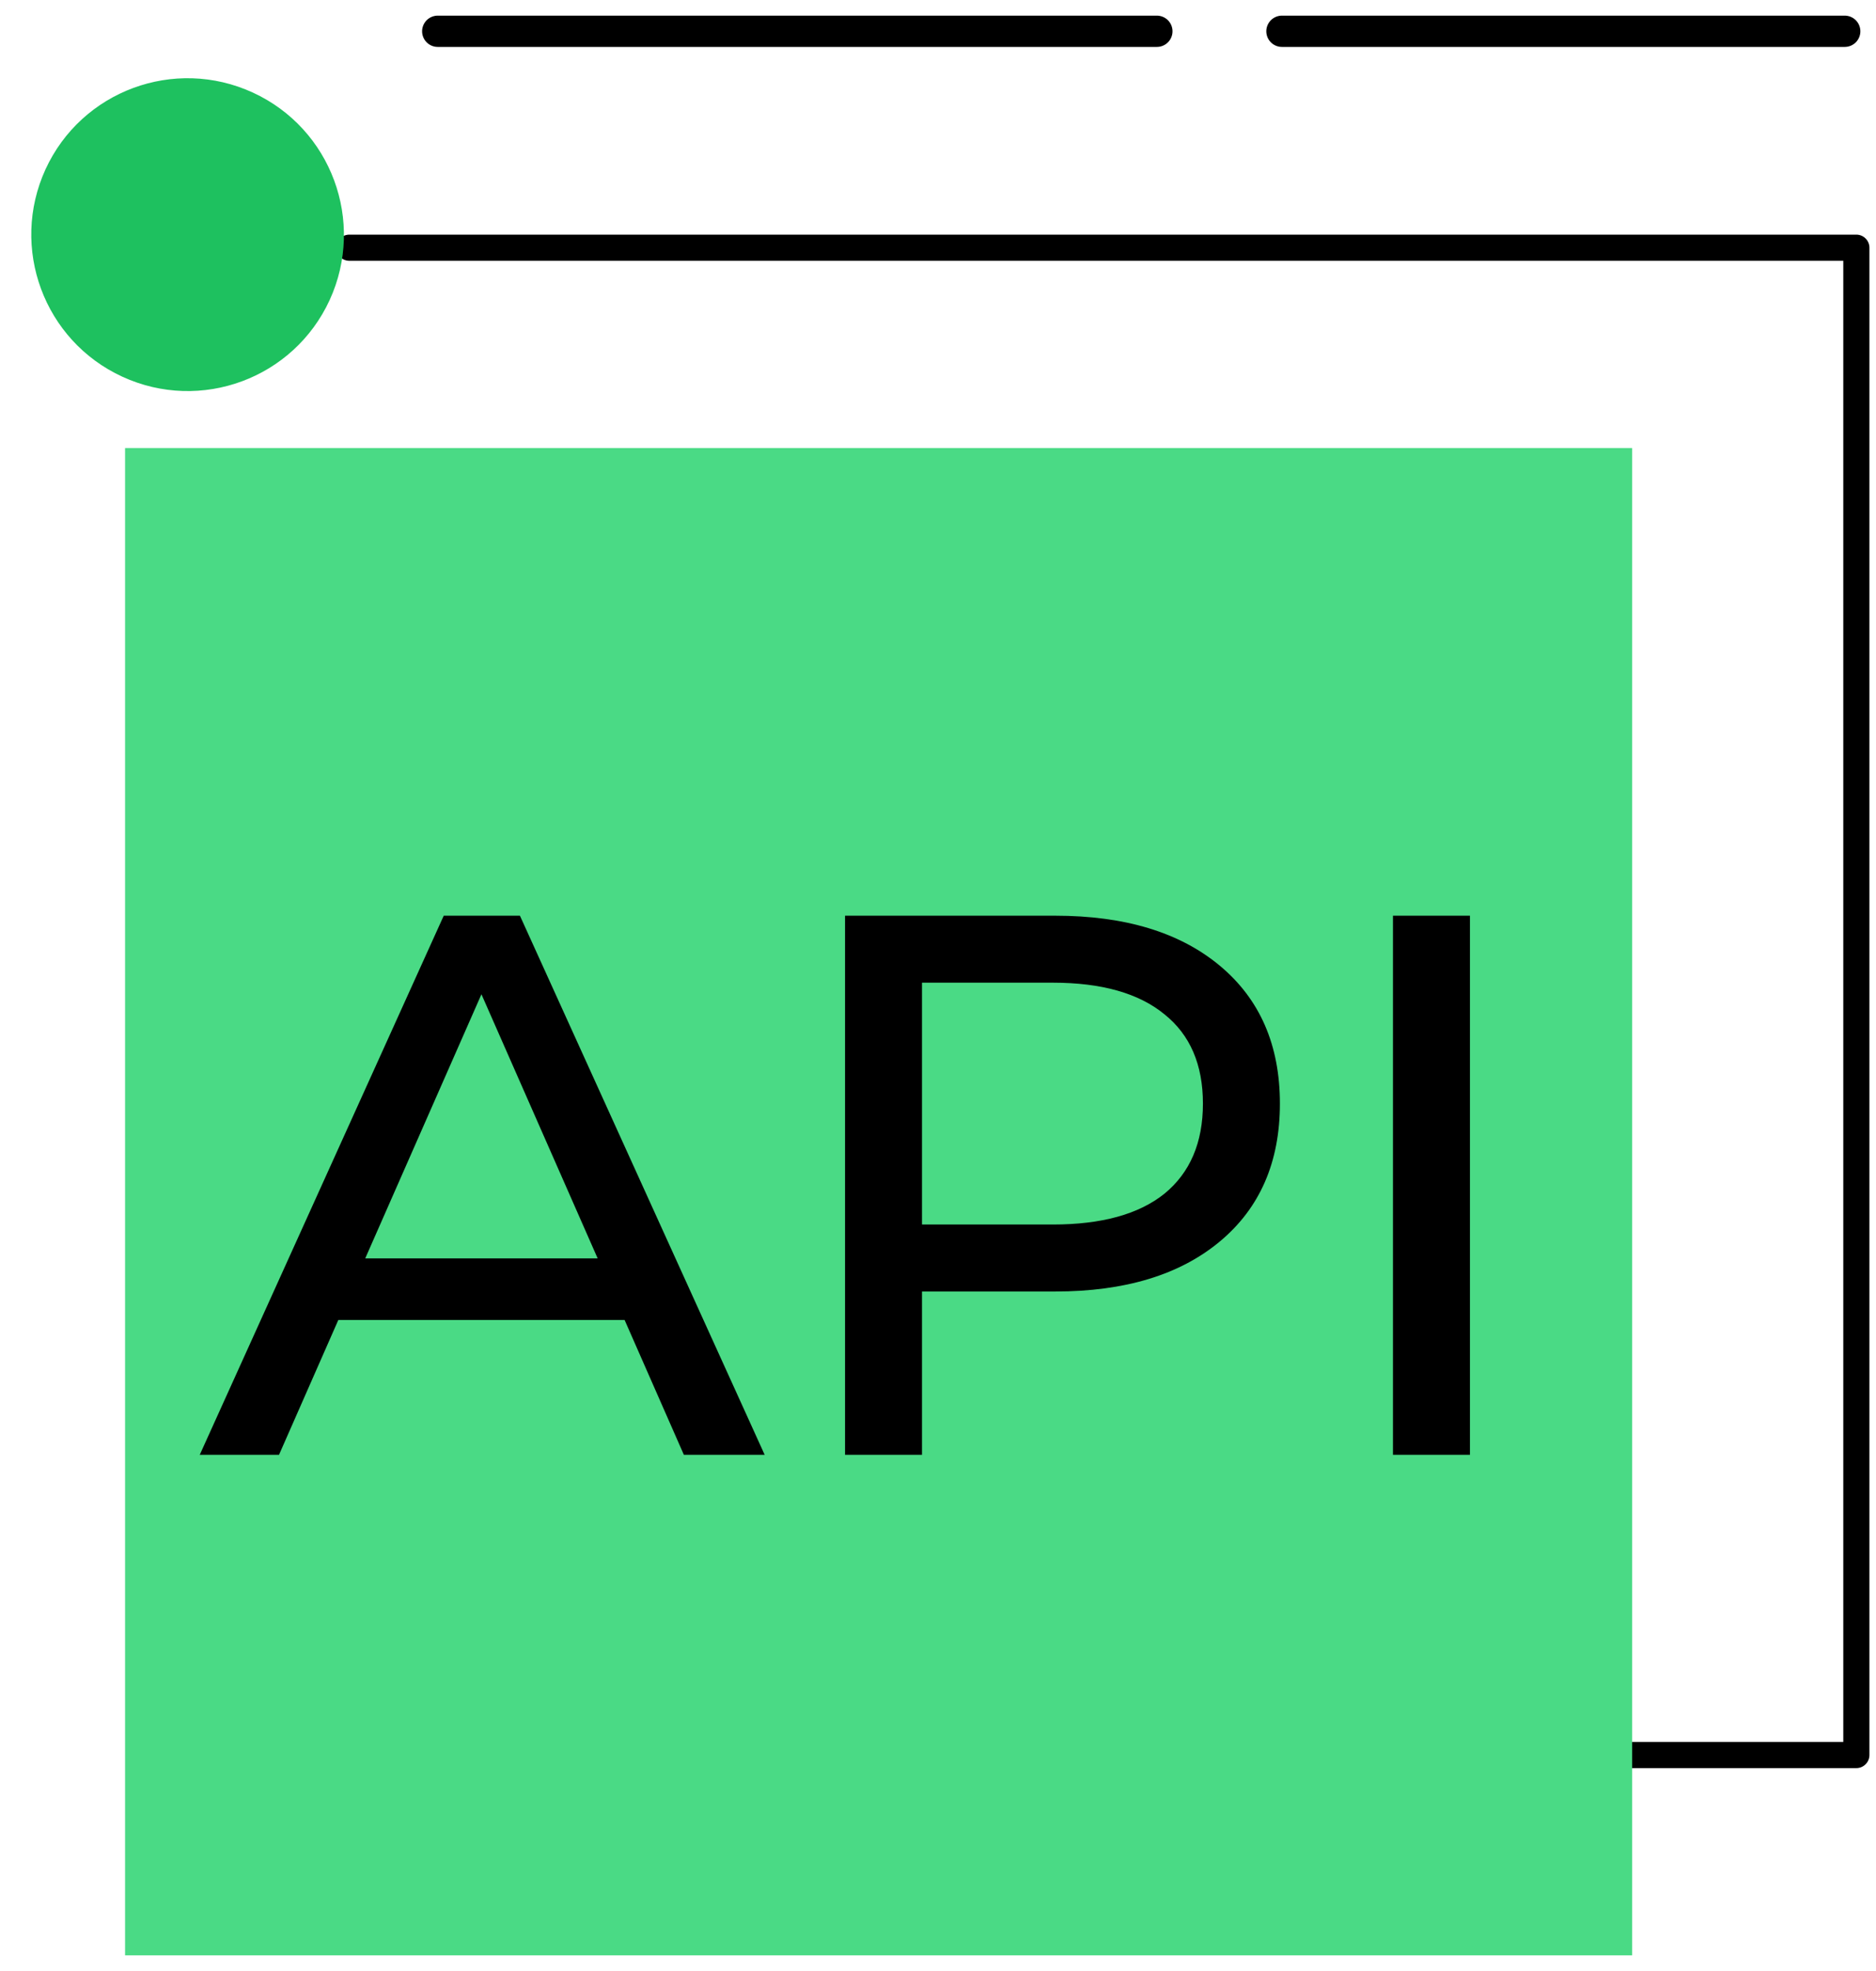 <svg width="60" height="63" viewBox="0 0 60 63" fill="none" xmlns="http://www.w3.org/2000/svg">
<path d="M47.323 56.515H11.172C10.942 56.515 10.754 56.327 10.754 56.097C10.754 55.867 10.942 55.679 11.172 55.679H47.323C47.553 55.679 47.742 55.867 47.742 56.097C47.742 56.327 47.553 56.515 47.323 56.515Z" fill="black"/>
<path d="M59.372 56.515H47.323C47.093 56.515 46.905 56.327 46.905 56.097C46.905 55.867 47.093 55.679 47.323 55.679H58.954V8.336H11.172C10.942 8.336 10.754 8.148 10.754 7.918C10.754 7.688 10.942 7.5 11.172 7.5H59.372C59.602 7.5 59.79 7.688 59.79 7.918V56.097C59.79 56.327 59.602 56.515 59.372 56.515Z" fill="black"/>
<path d="M4 62.5L52.2 62.5L52.2 14.321L4 14.321L4 62.5Z" fill="#4ADA85"/>
<path d="M3.913 12.041C1.404 10.887 0.307 7.92 1.456 5.411C2.61 2.902 5.578 1.805 8.087 2.959C10.596 4.113 11.693 7.08 10.544 9.589C9.39 12.098 6.422 13.195 3.913 12.041Z" fill="#1EC15F"/>
<path d="M14 1H37" stroke="black" stroke-linecap="round"/>
<path d="M41 1L59 1" stroke="black" stroke-linecap="round"/>
<path d="M19.977 42.192H10.82L8.924 46.5H6.389L14.192 29.269H16.629L24.456 46.5H21.872L19.977 42.192ZM19.115 40.223L15.398 31.78L11.681 40.223H19.115ZM33.747 29.269C35.979 29.269 37.735 29.802 39.015 30.869C40.295 31.936 40.935 33.404 40.935 35.275C40.935 37.146 40.295 38.615 39.015 39.681C37.735 40.748 35.979 41.281 33.747 41.281H29.488V46.5H27.027V29.269H33.747ZM33.673 39.14C35.232 39.14 36.422 38.812 37.242 38.155C38.063 37.482 38.473 36.522 38.473 35.275C38.473 34.028 38.063 33.076 37.242 32.42C36.422 31.747 35.232 31.41 33.673 31.41H29.488V39.14H33.673ZM44.551 29.269H47.013V46.5H44.551V29.269Z" fill="black"/>
</svg>
